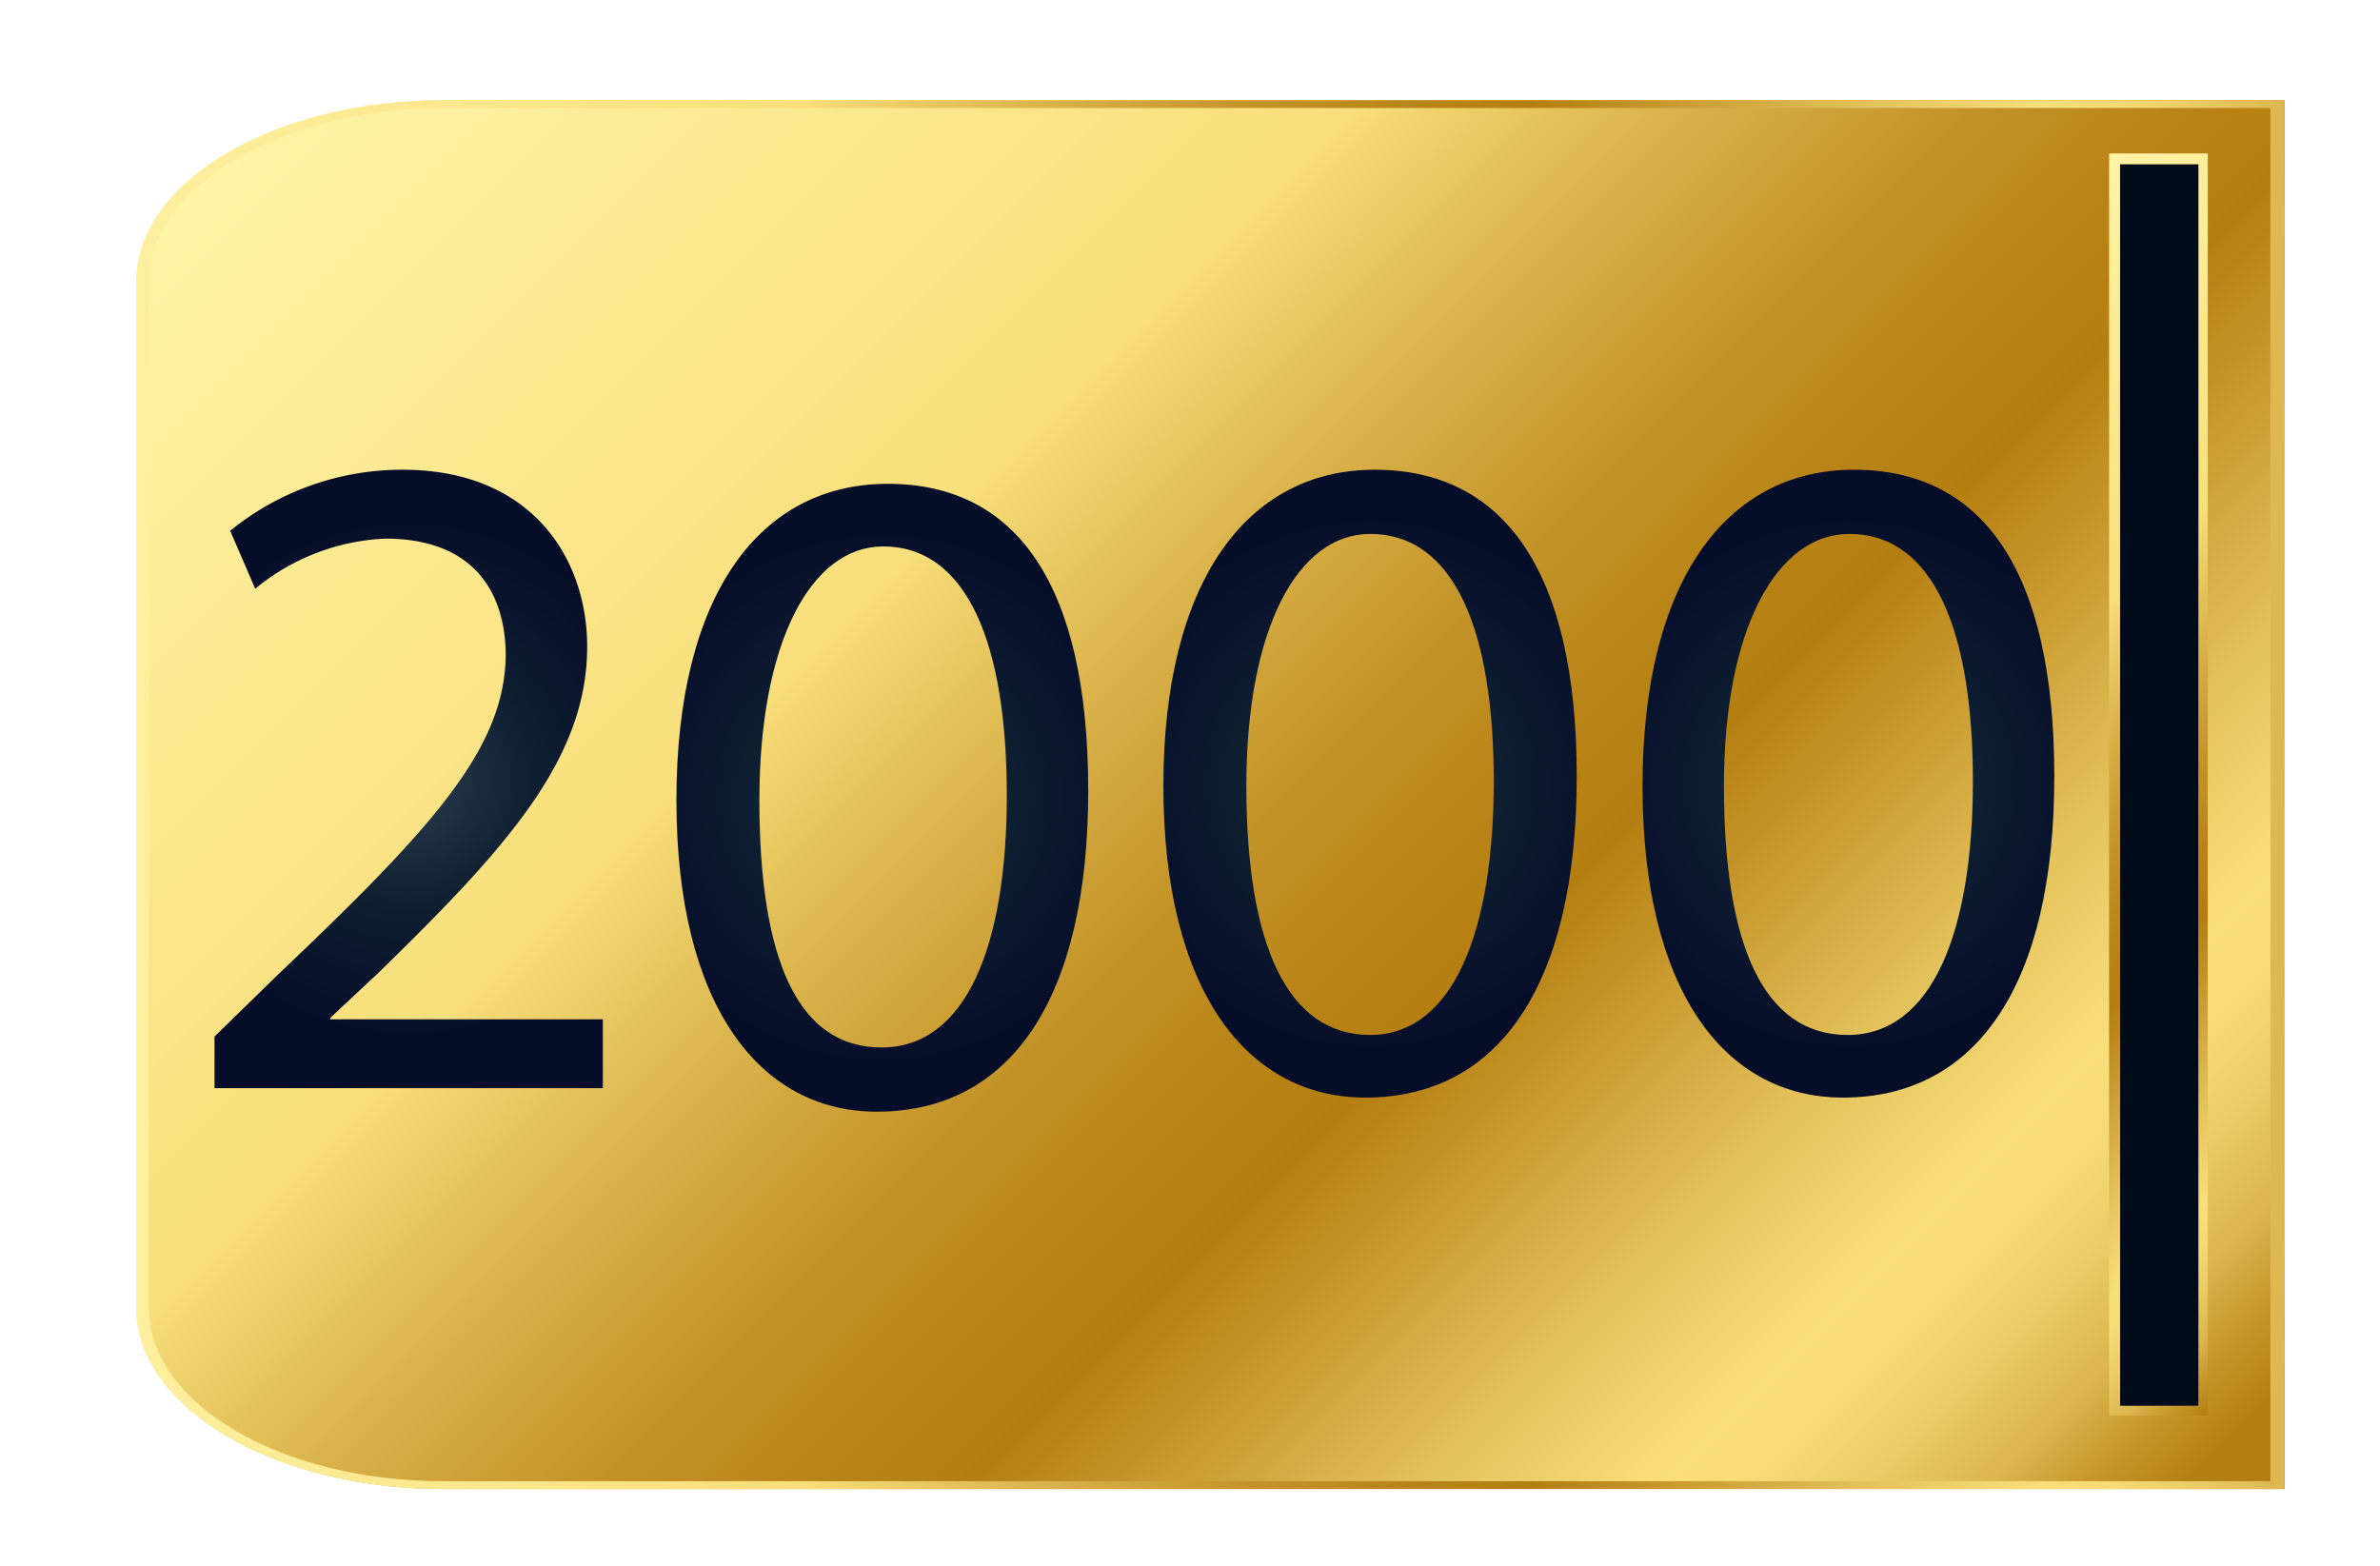 <svg id="Layer_1" data-name="Layer 1" xmlns="http://www.w3.org/2000/svg" xmlns:xlink="http://www.w3.org/1999/xlink" viewBox="0 0 152 100"><defs><style>.cls-1{fill:url(#linear-gradient);}.cls-2{fill:url(#linear-gradient-2);}.cls-3{fill:#000b1a;}.cls-4{fill:url(#linear-gradient-3);}.cls-5{fill:url(#radial-gradient);}.cls-6{fill:url(#radial-gradient-2);}.cls-7{fill:url(#radial-gradient-3);}.cls-8{fill:url(#radial-gradient-4);}</style><linearGradient id="linear-gradient" x1="27.43" y1="-3.28" x2="132.58" y2="101.86" gradientUnits="userSpaceOnUse"><stop offset="0" stop-color="#fff3a6"/><stop offset="0.33" stop-color="#f9df7b"/><stop offset="0.34" stop-color="#f5d974"/><stop offset="0.43" stop-color="#d9b249"/><stop offset="0.51" stop-color="#c5952a"/><stop offset="0.58" stop-color="#b98417"/><stop offset="0.63" stop-color="#b57e10"/><stop offset="0.77" stop-color="#e5c35c"/><stop offset="0.84" stop-color="#f9df7b"/><stop offset="0.87" stop-color="#f6da76"/><stop offset="0.9" stop-color="#eccd67"/><stop offset="0.94" stop-color="#dcb64e"/><stop offset="0.97" stop-color="#c6972b"/><stop offset="1" stop-color="#b57e10"/></linearGradient><linearGradient id="linear-gradient-2" x1="116.17" y1="28.42" x2="159.59" y2="71.84" xlink:href="#linear-gradient"/><linearGradient id="linear-gradient-3" x1="0.12" y1="50.79" x2="155.32" y2="50.79" xlink:href="#linear-gradient"/><radialGradient id="radial-gradient" cx="26.1" cy="49.74" r="16.48" gradientUnits="userSpaceOnUse"><stop offset="0" stop-color="#2c3c4f"/><stop offset="0.52" stop-color="#0d1d30"/><stop offset="1" stop-color="#060d29"/></radialGradient><radialGradient id="radial-gradient-2" cx="87.48" cy="50.06" r="16.97" xlink:href="#radial-gradient"/><radialGradient id="radial-gradient-3" cx="118.06" cy="50.06" r="16.97" xlink:href="#radial-gradient"/><radialGradient id="radial-gradient-4" cx="56.37" cy="50.94" r="16.97" xlink:href="#radial-gradient"/></defs><path class="cls-1" d="M145.9,6.4H28.3C17.5,6.4,8.7,11.6,8.7,18V83.5c0,6.4,8.8,11.6,19.6,11.6H145.9Z"/><path class="cls-2" d="M140.4,10.5V89.8h-5V10.5h5m.6-.7h-6.3V90.4H141V9.8Z"/><rect class="cls-3" x="135.4" y="10.5" width="5" height="79.28"/><path class="cls-4" d="M145,6.9V94.6H28.3C18,94.6,9.5,89.7,9.5,83.5V18C9.5,11.9,18,6.9,28.3,6.9H145m.9-.5H28.3C17.5,6.4,8.7,11.6,8.7,18V83.5c0,6.4,8.8,11.6,19.6,11.6H145.9V6.4Z"/><path class="cls-5" d="M21.1,65l3.1-2.9c8.1-7.9,13.3-13.6,13.3-20.8C37.5,35.7,34,30,25.7,30a17.4,17.4,0,0,0-11,3.9l1.6,3.7a14,14,0,0,1,8.3-3.2c5.8,0,7.7,3.6,7.7,7.5-.1,5.9-4.6,10.9-14.5,20.3l-4.1,4v3.3H38.5V65.1H21.1Z"/><path class="cls-6" d="M87.2,70.1c8.6,0,13.5-7.3,13.5-20.5S96,30,87.8,30,74.3,37.2,74.3,50.2,79.6,70.1,87.2,70.1Zm.3-36c5.4,0,7.9,6.2,7.9,15.8s-2.6,16.2-7.9,16.2-7.9-5.8-7.9-15.9S82.9,34.1,87.5,34.1Z"/><path class="cls-7" d="M117.7,70.1c8.6,0,13.5-7.3,13.5-20.5S126.6,30,118.4,30s-13.5,7.2-13.5,20.2S110.1,70.1,117.7,70.1Zm.4-36c5.4,0,7.9,6.2,7.9,15.8s-2.6,16.2-8,16.2-7.9-5.8-7.9-15.9S113.5,34.1,118.1,34.1Z"/><path class="cls-8" d="M56,71c8.6,0,13.5-7.3,13.5-20.5S64.9,30.9,56.7,30.9,43.2,38,43.2,51.1,48.5,71,56,71Zm.4-36.1c5.4,0,7.9,6.3,7.9,15.9s-2.6,16.1-8,16.1-7.8-5.7-7.8-15.8S51.8,34.9,56.4,34.9Z"/></svg>